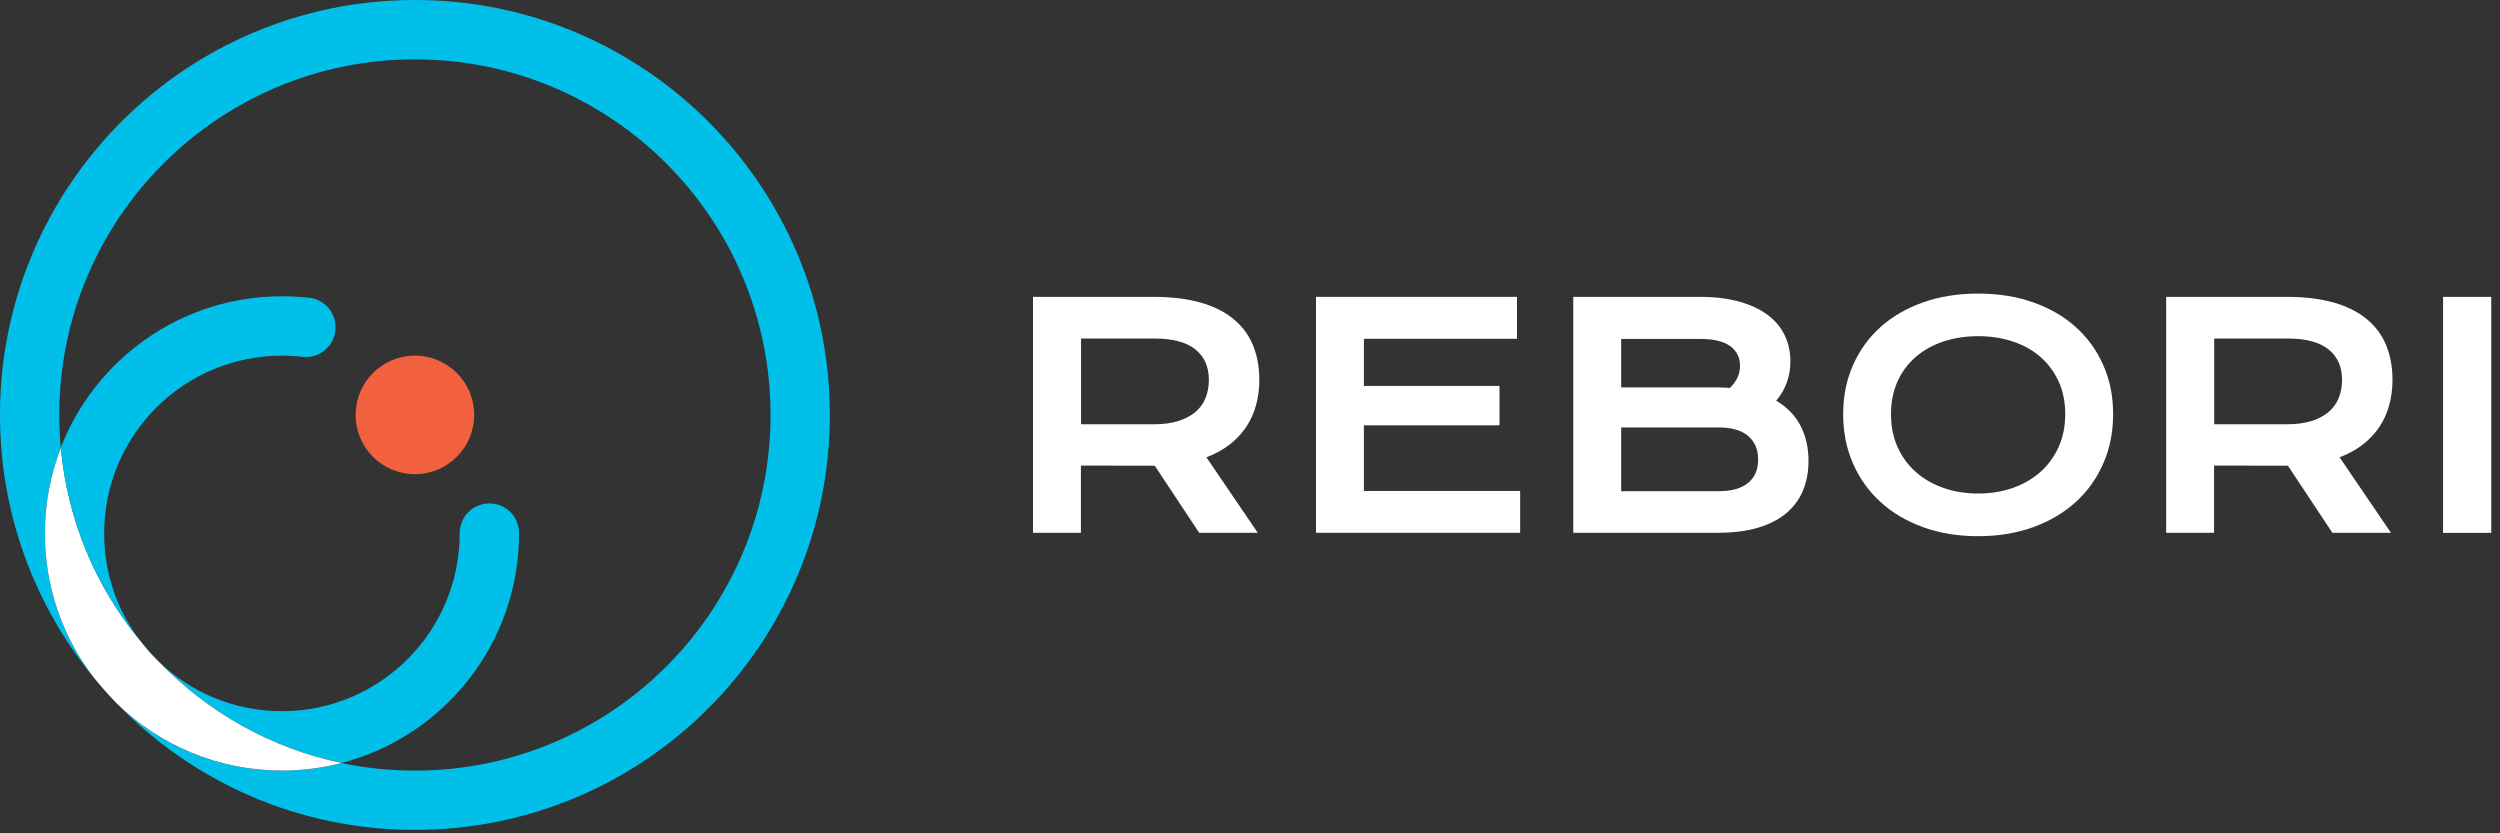 <svg xmlns="http://www.w3.org/2000/svg" width="177" height="59" viewBox="0 0 177 59" fill="none"><rect x="0" y="0" width="177" height="59" fill="#333333" stroke="none"/><g clip-path="url(#clip0_2504_296)"><path d="M73.147 21.017H81.647C82.929 21.017 84.041 21.152 84.982 21.417C85.924 21.683 86.705 22.069 87.321 22.579C87.942 23.085 88.403 23.701 88.704 24.428C89.009 25.154 89.159 25.98 89.159 26.897C89.159 27.518 89.084 28.109 88.934 28.665C88.784 29.226 88.553 29.737 88.243 30.208C87.932 30.678 87.542 31.099 87.071 31.465C86.6 31.831 86.049 32.136 85.413 32.376L89.049 37.721H84.902L81.757 32.972H81.662L76.528 32.962V37.721H73.137V21.012L73.147 21.017ZM81.732 30.037C82.373 30.037 82.934 29.962 83.415 29.812C83.895 29.662 84.296 29.451 84.622 29.181C84.947 28.91 85.188 28.58 85.348 28.194C85.508 27.803 85.588 27.373 85.588 26.897C85.588 25.965 85.268 25.244 84.627 24.733C83.986 24.222 83.019 23.967 81.732 23.967H76.538V30.037H81.732Z" fill="white"></path><path d="M93.172 21.017H107.402V23.987H96.563V27.323H106.164V30.113H96.563V34.761H107.627V37.721H93.172V21.012V21.017Z" fill="white"></path><path d="M111.389 21.017H120.314C121.406 21.017 122.353 21.132 123.164 21.362C123.975 21.593 124.647 21.913 125.178 22.319C125.714 22.725 126.109 23.21 126.37 23.767C126.63 24.328 126.76 24.928 126.76 25.58C126.76 26.642 126.425 27.573 125.754 28.369C126.525 28.825 127.096 29.416 127.477 30.143C127.852 30.869 128.043 31.695 128.043 32.622C128.043 33.398 127.912 34.099 127.652 34.73C127.391 35.357 126.996 35.892 126.465 36.338C125.934 36.784 125.263 37.125 124.456 37.365C123.645 37.605 122.693 37.721 121.596 37.721H111.389V21.012V21.017ZM121.621 27.433C121.912 27.433 122.197 27.443 122.478 27.463C122.954 27.007 123.194 26.486 123.194 25.9C123.194 25.314 122.959 24.828 122.483 24.493C122.007 24.162 121.316 23.997 120.404 23.997H114.78V27.428H121.621V27.433ZM121.687 34.776C122.598 34.776 123.294 34.58 123.765 34.19C124.241 33.799 124.476 33.248 124.476 32.532C124.476 31.816 124.241 31.265 123.765 30.864C123.289 30.463 122.598 30.263 121.687 30.263H114.78V34.776H121.687Z" fill="white"></path><path d="M130.496 29.321C130.496 28.059 130.726 26.907 131.192 25.855C131.653 24.808 132.304 23.907 133.141 23.155C133.977 22.404 134.984 21.823 136.156 21.407C137.328 20.991 138.625 20.786 140.053 20.786C141.48 20.786 142.767 20.991 143.944 21.407C145.121 21.818 146.128 22.404 146.965 23.155C147.801 23.907 148.452 24.808 148.913 25.855C149.379 26.902 149.609 28.059 149.609 29.321C149.609 30.583 149.379 31.755 148.913 32.812C148.452 33.869 147.801 34.78 146.965 35.542C146.128 36.303 145.121 36.899 143.944 37.325C142.767 37.751 141.47 37.961 140.053 37.961C138.635 37.961 137.328 37.751 136.156 37.325C134.984 36.899 133.977 36.308 133.141 35.542C132.304 34.78 131.653 33.869 131.192 32.812C130.726 31.755 130.496 30.588 130.496 29.321ZM133.882 29.321C133.882 30.182 134.037 30.959 134.348 31.65C134.658 32.341 135.089 32.932 135.64 33.418C136.191 33.904 136.842 34.285 137.598 34.545C138.35 34.81 139.166 34.941 140.053 34.941C140.939 34.941 141.756 34.81 142.507 34.545C143.258 34.279 143.909 33.904 144.455 33.418C145.006 32.932 145.437 32.341 145.748 31.65C146.063 30.959 146.218 30.182 146.218 29.321C146.218 28.459 146.063 27.683 145.748 27.002C145.432 26.316 145.001 25.74 144.455 25.264C143.904 24.788 143.258 24.427 142.507 24.177C141.756 23.927 140.939 23.801 140.053 23.801C139.166 23.801 138.35 23.927 137.598 24.177C136.847 24.427 136.196 24.788 135.64 25.264C135.089 25.74 134.658 26.316 134.348 27.002C134.037 27.688 133.882 28.459 133.882 29.321Z" fill="white"></path><path d="M153.375 21.017H161.875C163.157 21.017 164.269 21.152 165.211 21.417C166.152 21.683 166.934 22.069 167.55 22.579C168.171 23.085 168.632 23.701 168.932 24.428C169.238 25.154 169.388 25.98 169.388 26.897C169.388 27.518 169.313 28.109 169.163 28.665C169.012 29.226 168.782 29.737 168.471 30.208C168.161 30.678 167.77 31.099 167.299 31.465C166.829 31.831 166.278 32.136 165.642 32.376L169.278 37.721H165.131L161.985 32.972H161.89L156.756 32.962V37.721H153.365V21.012L153.375 21.017ZM161.96 30.037C162.601 30.037 163.162 29.962 163.643 29.812C164.124 29.662 164.525 29.451 164.85 29.181C165.176 28.91 165.416 28.58 165.576 28.194C165.737 27.803 165.817 27.373 165.817 26.897C165.817 25.965 165.496 25.244 164.855 24.733C164.214 24.222 163.247 23.967 161.96 23.967H156.766V30.037H161.96Z" fill="white"></path><path d="M172.969 21.017H176.38V37.726H172.969V21.017Z" fill="white"></path><path d="M29.376 0C13.153 0 0 13.153 0 29.376C0 36.423 2.474 42.879 6.611 47.943C4.453 45.118 3.176 41.592 3.176 37.77C3.176 35.637 3.576 33.588 4.302 31.71C4.232 30.944 4.197 30.167 4.197 29.381C4.197 15.477 15.472 4.202 29.376 4.202C43.28 4.202 54.555 15.477 54.555 29.381C54.555 43.285 43.28 54.56 29.376 54.56C27.598 54.56 25.865 54.379 24.192 54.024C22.84 54.374 21.422 54.56 19.965 54.56C15.422 54.56 11.3 52.757 8.284 49.826C13.629 55.331 21.102 58.757 29.376 58.757C45.599 58.757 58.752 45.604 58.752 29.381C58.752 13.158 45.594 0 29.376 0ZM11.27 46.871C10.814 46.395 10.368 45.9 9.947 45.394C10.348 45.925 10.794 46.42 11.27 46.871Z" fill="#00C0EA"></path><path d="M36.749 37.73V37.765C36.749 45.574 31.415 52.14 24.192 54.014C19.173 52.967 14.71 50.417 11.27 46.866C13.528 49.03 16.594 50.352 19.96 50.352C26.912 50.352 32.546 44.717 32.546 37.765V37.735C32.546 37.67 32.546 37.61 32.556 37.545C32.556 37.505 32.566 37.455 32.577 37.415C32.587 37.33 32.606 37.249 32.627 37.174C32.637 37.134 32.652 37.089 32.662 37.054C32.677 37.009 32.692 36.964 32.712 36.924C32.737 36.859 32.767 36.799 32.802 36.743C32.822 36.703 32.842 36.668 32.867 36.633C32.882 36.598 32.902 36.573 32.927 36.538C32.992 36.438 33.067 36.353 33.157 36.268C33.188 36.233 33.213 36.208 33.248 36.178C33.398 36.042 33.563 35.932 33.748 35.847C33.799 35.817 33.849 35.802 33.904 35.782C33.954 35.757 34.009 35.742 34.069 35.727C34.129 35.707 34.189 35.692 34.249 35.682C34.315 35.672 34.375 35.662 34.44 35.652C34.51 35.652 34.58 35.642 34.65 35.642C35.807 35.642 36.744 36.573 36.749 37.73Z" fill="#00C0EA"></path><path d="M24.191 54.019C22.839 54.369 21.421 54.555 19.964 54.555C15.421 54.555 11.299 52.751 8.284 49.821C7.703 49.22 7.142 48.589 6.616 47.943C4.457 45.118 3.18 41.592 3.18 37.77C3.18 35.637 3.58 33.588 4.307 31.71C4.777 36.844 6.786 41.532 9.876 45.303C9.906 45.339 9.926 45.369 9.951 45.399C10.352 45.93 10.798 46.425 11.274 46.876C14.71 50.427 19.177 52.977 24.196 54.024L24.191 54.019Z" fill="white"></path><path d="M33.572 29.375C33.572 31.694 31.694 33.572 29.375 33.572C27.056 33.572 25.178 31.694 25.178 29.375C25.178 27.056 27.056 25.178 29.375 25.178C31.694 25.178 33.572 27.056 33.572 29.375Z" fill="#F1613D"></path><path d="M23.752 23.18C23.752 24.342 22.815 25.279 21.653 25.279C21.578 25.279 21.508 25.279 21.437 25.269C20.952 25.209 20.461 25.179 19.96 25.179C13.008 25.179 7.373 30.814 7.373 37.766C7.373 40.591 8.3 43.195 9.872 45.294C6.787 41.522 4.779 36.834 4.303 31.7C6.732 25.424 12.828 20.977 19.96 20.977C20.586 20.977 21.202 21.012 21.803 21.077C21.813 21.077 21.823 21.077 21.833 21.077C21.868 21.077 21.898 21.077 21.933 21.087C22.965 21.222 23.756 22.104 23.756 23.165L23.752 23.18Z" fill="#00C0EA"></path></g><defs><clipPath id="clip0_2504_296"><rect width="176.381" height="58.752" fill="white"></rect></clipPath></defs></svg>